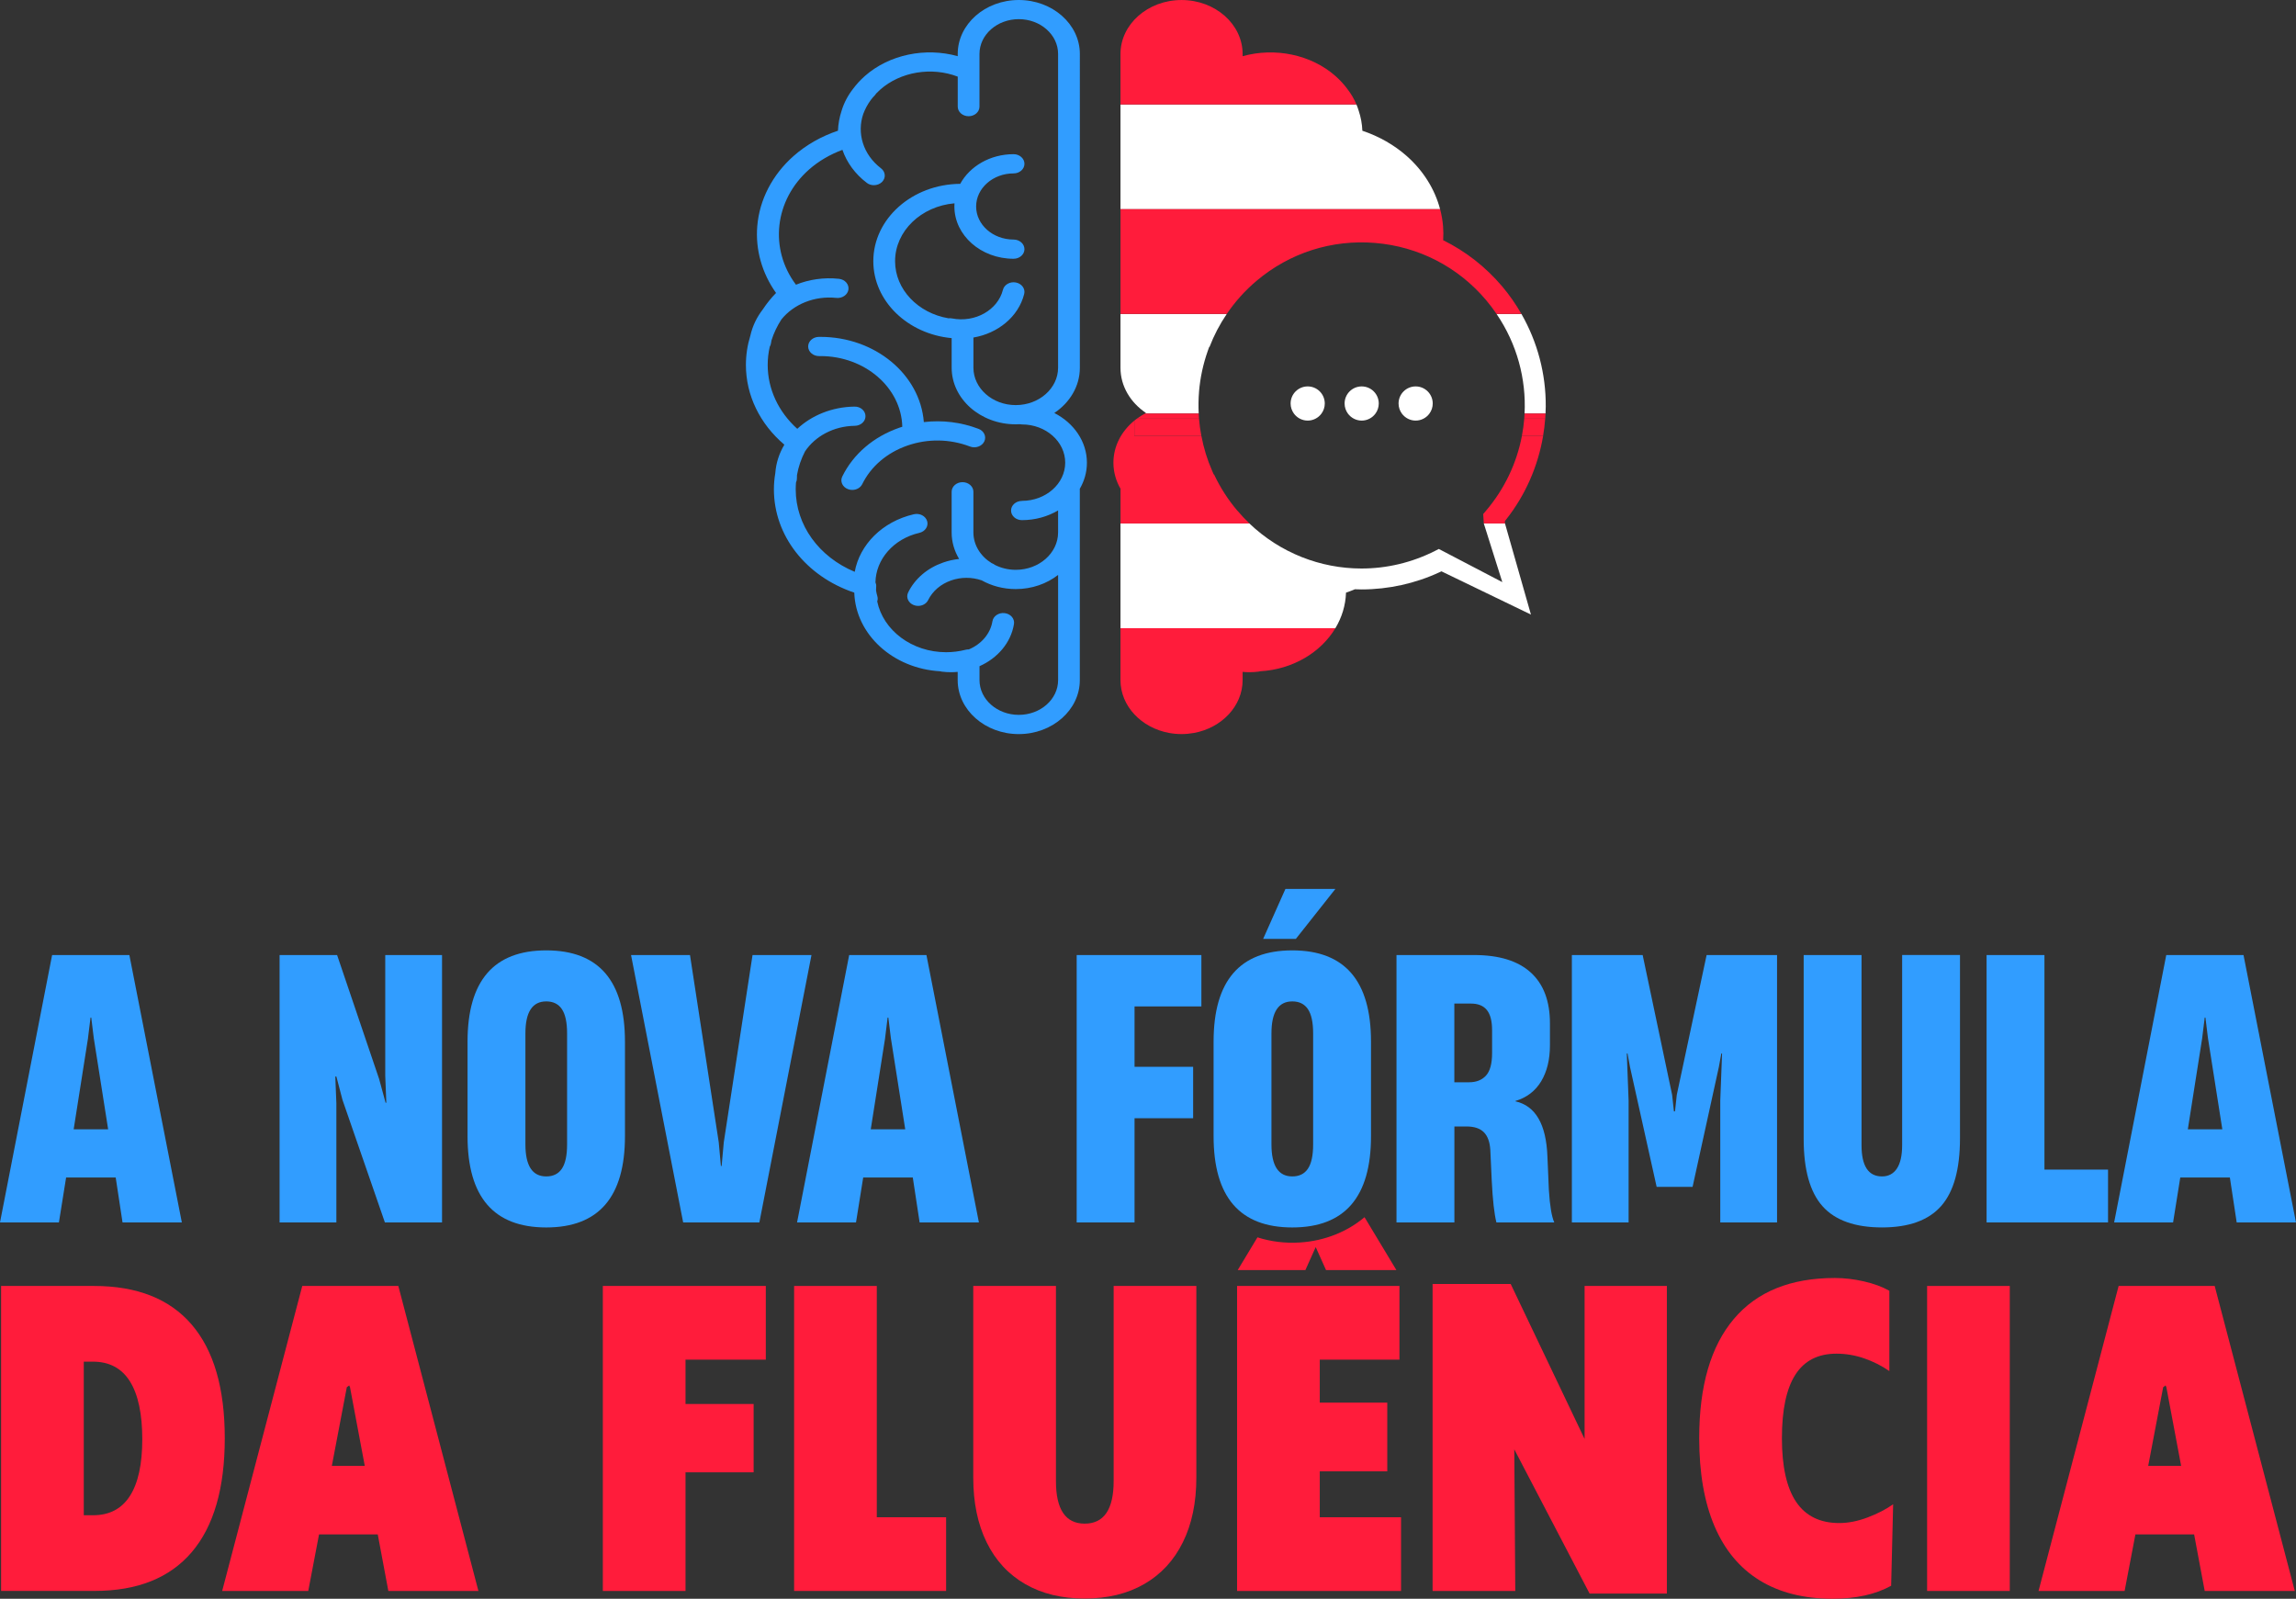 <svg xmlns="http://www.w3.org/2000/svg" id="Layer_1" data-name="Layer 1" viewBox="0 0 1264.82 880.68"><rect x="0" y="0" width="1264.82" height="880.68" fill="#333333" stroke="none"/><defs><style>      .cls-1 {        fill: none;      }      .cls-1, .cls-2, .cls-3, .cls-4 {        stroke-width: 0px;      }      .cls-2 {        fill: #ff1c3b;      }      .cls-3 {        fill: #319dff;      }      .cls-5 {        isolation: isolate;      }      .cls-4 {        fill: #fff;      }    </style></defs><g><g class="cls-5"><path class="cls-3" d="M100.17,673.38h-32.67l-3.76-24.75h-27.32l-3.96,24.75H0l28.71-147.29h42.56l28.9,147.29ZM48.5,571.82l-7.92,50.28h19l-7.92-50.28-1.39-11.28h-.4l-1.39,11.28Z"></path><path class="cls-3" d="M185.3,673.38h-31.28v-147.29h31.68l23.16,68.3,3.56,13.07h.4l-.59-14.85v-66.52h31.28v147.29h-31.48l-23.36-67.51-3.37-12.87h-.59l.59,14.65v65.73Z"></path></g><g class="cls-5"><path class="cls-3" d="M257.56,625.87v-52.07c0-33.52,14.45-50.28,43.36-50.28s43.36,16.76,43.36,50.28v52.07c0,33.52-14.45,50.28-43.36,50.28s-43.36-16.76-43.36-50.28ZM309.53,643.78c1.91-2.84,2.87-7.29,2.87-13.36v-61.17c0-6.07-.96-10.52-2.87-13.36-1.91-2.84-4.79-4.26-8.61-4.26-7.66,0-11.48,5.88-11.48,17.62v61.17c0,11.75,3.83,17.62,11.48,17.62,3.83,0,6.7-1.42,8.61-4.26Z"></path></g><g class="cls-5"><path class="cls-3" d="M376.34,673.38l-28.71-147.29h32.47l15.84,103.14,1.19,13.07h.4l1.19-13.07,15.84-103.14h32.47l-28.71,147.29h-41.97Z"></path></g><g class="cls-5"><path class="cls-3" d="M539.27,673.38h-32.67l-3.76-24.75h-27.32l-3.96,24.75h-32.47l28.71-147.29h42.56l28.9,147.29ZM487.6,571.82l-7.92,50.28h19l-7.92-50.28-1.39-11.28h-.4l-1.39,11.28Z"></path></g><g class="cls-5"><path class="cls-3" d="M624.99,673.38h-31.87v-147.29h68.7v28.31h-36.82v33.26h32.27v28.31h-32.27v57.41Z"></path></g><g class="cls-5"><path class="cls-3" d="M668.54,625.87v-52.07c0-33.52,14.45-50.28,43.36-50.28s43.36,16.76,43.36,50.28v52.07c0,33.52-14.45,50.28-43.36,50.28s-43.36-16.76-43.36-50.28ZM735.65,489.66l-21.78,27.52h-18.02l12.27-27.52h27.52ZM720.51,643.78c1.91-2.84,2.87-7.29,2.87-13.36v-61.17c0-6.07-.96-10.52-2.87-13.36-1.92-2.84-4.79-4.26-8.61-4.26-7.66,0-11.48,5.88-11.48,17.62v61.17c0,11.75,3.83,17.62,11.48,17.62,3.83,0,6.7-1.42,8.61-4.26Z"></path><path class="cls-3" d="M769.3,673.38v-147.29h42.76c13.72,0,24.12,3.2,31.18,9.6,7.06,6.4,10.59,15.74,10.59,28.01v12.08c0,7.92-1.62,14.55-4.85,19.9-3.24,5.34-7.95,8.94-14.15,10.79v.2c11.09,2.51,16.96,12.67,17.62,30.49l.79,18.41c.53,8.58,1.52,14.52,2.97,17.82h-31.87c-1.19-4.75-2.05-12.4-2.57-22.96l-.79-17.03c-.27-4.36-1.46-7.59-3.56-9.7-2.11-2.11-5.28-3.17-9.5-3.17h-6.73v52.86h-31.87ZM809.29,596.17c3.96,0,7.06-1.22,9.3-3.66,2.24-2.44,3.37-6.56,3.37-12.37v-12.67c0-5.01-.96-8.71-2.87-11.09-1.92-2.38-4.85-3.56-8.81-3.56h-9.11v43.36h8.12Z"></path><path class="cls-3" d="M897.19,673.38h-31.28v-147.29h39l16.23,77.01.99,9.11h.59l.99-9.11,16.43-77.01h38.8v147.29h-31.28v-67.11l.99-25.93h-.4l-1.39,7.52-14.45,65.92h-19.8l-14.65-65.92-1.39-7.52h-.4l.99,25.93v67.11Z"></path><path class="cls-3" d="M1004,664.47c-6.93-7.79-10.39-20.12-10.39-37.02v-101.36h31.87v104.73c0,11.48,3.76,17.22,11.28,17.22,3.56,0,6.3-1.45,8.22-4.36,1.91-2.9,2.87-7.19,2.87-12.87v-104.73h31.87v100.96c0,17.03-3.46,29.47-10.39,37.32-6.93,7.85-17.79,11.78-32.57,11.78s-25.83-3.89-32.76-11.68Z"></path><path class="cls-3" d="M1161.28,673.38h-66.91v-147.29h31.87v118.19h35.04v29.1Z"></path><path class="cls-3" d="M1264.82,673.38h-32.67l-3.76-24.75h-27.32l-3.96,24.75h-32.47l28.71-147.29h42.56l28.9,147.29ZM1213.15,571.82l-7.92,50.28h19.01l-7.92-50.28-1.39-11.28h-.4l-1.39,11.28Z"></path></g></g><g class="cls-5"><g class="cls-5"><path class="cls-2" d="M.6,708.38h51.16c23.69,0,41.63,7.08,53.8,21.23,12.17,14.16,18.26,35.03,18.26,62.6s-6.07,48.59-18.21,62.82c-12.14,14.23-29.98,21.34-53.53,21.34H.6v-168.01ZM51.21,834.69c9.02,0,15.81-3.54,20.35-10.62,4.55-7.08,6.82-17.51,6.82-31.3s-2.27-24.63-6.82-31.85c-4.55-7.22-11.33-10.84-20.35-10.84h-5.06v84.61h5.06Z"></path></g><g class="cls-5"><path class="cls-2" d="M208.1,845.25h-32.35l-5.94,31.14h-47.42l44.12-168.01h52.92l44.12,168.01h-49.62l-5.83-31.14ZM200.95,807.51l-8.14-43.35-.44-.99-1.32.99-8.25,43.35h18.15Z"></path><path class="cls-2" d="M332.09,708.38h89.78v40.6h-44.23v24.43h37.52v37.63h-37.52v65.35h-45.55v-168.01Z"></path></g><g class="cls-5"><path class="cls-2" d="M437.46,708.38h45.55v127.41h38.18v40.6h-83.73v-168.01Z"></path></g><g class="cls-5"><path class="cls-2" d="M564.75,872.59c-9.24-5.32-16.32-12.98-21.23-23-4.92-10.01-7.37-21.88-7.37-35.59v-105.62h45.55v107.49c0,15.62,5.28,23.44,15.84,23.44s15.95-7.81,15.95-23.44v-107.49h45.55v105.62c0,13.72-2.48,25.58-7.43,35.59-4.95,10.01-12.05,17.68-21.29,23s-20.17,7.98-32.79,7.98-23.55-2.66-32.79-7.98Z"></path><path class="cls-2" d="M681.48,708.38h89.45v40.6h-43.9v23.66h37.19v37.85h-37.19v25.31h44.78v40.6h-90.33v-168.01Z"></path><path class="cls-2" d="M918.25,708.38v169.44h-42.58l-41.48-79.44.55,78.01h-45.55v-169.11h43.02l40.71,85.38v-84.28h45.33Z"></path><path class="cls-2" d="M969.35,870.56c-10.97-6.75-19.25-16.71-24.87-29.87-5.61-13.17-8.42-29.32-8.42-48.47,0-28.75,6.36-50.65,19.09-65.68,12.72-15.04,31.26-22.55,55.62-22.55,5.21,0,10.54.62,16.01,1.87,5.46,1.25,10.14,2.97,14.03,5.17v44.23c-4.25-2.93-8.88-5.26-13.86-6.99-4.99-1.72-10.09-2.59-15.29-2.59-10.12,0-17.66,3.85-22.61,11.55-4.95,7.7-7.43,19.36-7.43,34.99s2.62,27.42,7.87,35.15c5.24,7.74,13.15,11.61,23.71,11.61,4.99,0,10.19-1.03,15.62-3.08,5.43-2.05,10.12-4.47,14.08-7.26l-1.1,44.89c-8.66,4.77-19.4,7.15-32.24,7.15-15.84,0-29.25-3.38-40.21-10.12Z"></path><path class="cls-2" d="M1061.6,708.38h45.55v168.01h-45.55v-168.01Z"></path><path class="cls-2" d="M1208.7,845.25h-32.35l-5.94,31.14h-47.42l44.12-168.01h52.92l44.12,168.01h-49.62l-5.83-31.14ZM1201.55,807.51l-8.14-43.35-.44-.99-1.32.99-8.25,43.35h18.15Z"></path></g></g><path class="cls-2" d="M751.75,670.57h-.16c-9.24,7.8-21.6,12.96-35.43,13.86-8.28.54-16.22-.51-23.46-2.83l-10.87,18.04h37.28l5.69-12.67,5.69,12.67h38.76l-17.51-29.07h0Z"></path><g><polygon class="cls-1" points="792.63 302.4 827.59 320.66 817.39 288.35 818.74 308.6 792.63 302.4"></polygon><path class="cls-1" d="M562.96,233.85c-.44,0-.86-.05-1.27-.12-.71.04-1.42.06-2.14.06-19.47,0-35.31-13.99-35.31-31.19v-16.29c-24.22-2.26-43.16-20.4-43.16-42.38,0-23.39,21.44-42.43,47.87-42.61,5.27-9.66,16.47-16.34,29.4-16.34,3.31,0,5.99,2.37,5.99,5.3s-2.69,5.29-5.99,5.29c-11.37,0-20.63,8.17-20.63,18.22s9.25,18.22,20.63,18.22c3.31,0,5.99,2.37,5.99,5.29s-2.69,5.29-5.99,5.29c-17.98,0-32.61-12.92-32.61-28.81,0-.58.03-1.16.06-1.73-18.34,1.57-32.73,15.27-32.73,31.88,0,15.59,12.68,28.61,29.4,31.45.65-.07,1.32-.05,1.99.08,12.64,2.48,25.23-4.6,28.03-15.78.72-2.86,3.92-4.66,7.15-4.02,3.24.63,5.27,3.46,4.56,6.32-3.16,12.57-14.5,21.7-27.97,24v16.62c0,11.36,10.46,20.6,23.32,20.6s23.32-9.24,23.32-20.6V29.72c0-10.55-9.71-19.13-21.65-19.13s-21.65,8.59-21.65,19.13v29.05c0,2.93-2.68,5.29-5.99,5.29s-5.99-2.37-5.99-5.29v-16.52c-14.37-5.51-31.49-2.76-42.71,7.16-.75.66-1.45,1.35-2.13,2.05-.2.34-.44.66-.74.96-.87.89-1.66,1.82-2.38,2.77-1.72,2.39-3.09,4.95-4.09,7.62-3.59,10.48-.18,22.33,9.78,29.94,2.5,1.91,2.78,5.26.61,7.47-1.18,1.21-2.85,1.83-4.54,1.83-1.39,0-2.78-.42-3.92-1.29-6.42-4.9-11-11.18-13.4-18.18-6.85,2.52-13.14,6.21-18.41,10.86-19.09,16.87-21.99,43.75-7.19,63.43,7.17-2.9,15.29-4.14,23.67-3.25,3.29.35,5.63,2.98,5.24,5.89-.39,2.9-3.38,4.97-6.67,4.63-12.16-1.29-23.59,3.59-30.25,11.85-2.38,3.65-4.22,7.54-5.49,11.6-.1.51-.19,1.01-.26,1.53-.09.68-.33,1.31-.67,1.88-.75,3.28-1.14,6.64-1.14,10.06,0,13.26,5.88,25.83,16.29,35.2,7.93-7.39,19.09-12.07,31.5-12.24,3.33-.09,6.04,2.29,6.08,5.21.05,2.93-2.59,5.33-5.9,5.37-11.7.16-21.87,5.8-27.42,14.11-2.16,4.16-3.62,8.5-4.41,12.99-.04.64-.06,1.27-.05,1.92.01.77-.16,1.5-.49,2.16-.1,1.25-.17,2.51-.17,3.78,0,19.76,12.78,37.24,32.51,45.47,2.72-14.87,15.06-27.68,32.59-31.72,3.21-.74,6.48.96,7.31,3.79.84,2.83-1.08,5.72-4.29,6.46-14.38,3.31-23.98,14.72-24.19,27.26.31.7.47,1.46.41,2.25-.05.76-.08,1.46-.08,2.12v.14c.17,1.04.4,2.08.71,3.12.29.99.24,1.98-.07,2.89,3.28,15.88,19.05,27.97,37.97,27.97,3.61,0,7.22-.45,10.72-1.35.59-.15,1.19-.21,1.79-.2,6.76-2.83,11.84-8.49,12.99-15.5.48-2.89,3.51-4.9,6.79-4.48,3.28.42,5.55,3.11,5.08,6-1.7,10.39-9.1,18.83-18.99,23.23v7.68c0,10.55,9.71,19.13,21.65,19.13s21.65-8.58,21.65-19.13v-57.96c-6.23,4.85-14.39,7.8-23.32,7.8-6.91,0-13.35-1.77-18.8-4.81-5.43-1.85-11.35-1.86-16.79.04-5.73,2-10.24,5.86-12.69,10.85-.98,2-3.19,3.19-5.51,3.19-.79,0-1.6-.14-2.38-.44-3.04-1.16-4.43-4.28-3.12-6.96,3.72-7.59,10.57-13.45,19.28-16.49,2.87-1,5.83-1.65,8.81-1.97-2.63-4.36-4.13-9.33-4.13-14.61v-22.4c0-2.93,2.69-5.29,5.99-5.29s6,2.37,6,5.29v22.4c0,7,3.98,13.19,10.05,16.91.04.01.07.02.11.04.61.23,1.15.55,1.62.92,3.41,1.73,7.35,2.73,11.55,2.73,12.86,0,23.32-9.24,23.32-20.6v-12.13c-5.7,3.38-12.55,5.36-19.92,5.36-3.31,0-5.99-2.37-5.99-5.29s2.68-5.29,5.99-5.29c13.14,0,23.83-9.44,23.83-21.05s-10.69-21.05-23.83-21.05v-.03ZM542.21,243.21c-1.32,2.68-4.85,3.92-7.89,2.75-11.06-4.23-23.32-4.41-34.53-.49-11.2,3.92-20.02,11.45-24.8,21.22-.98,2-3.19,3.19-5.5,3.19-.79,0-1.6-.14-2.38-.44-3.04-1.16-4.43-4.28-3.12-6.96,6.06-12.36,17.21-21.9,31.4-26.86.55-.19,1.11-.36,1.67-.54-.56-21.62-20.65-38.93-45.09-38.93h-.69c-3.27.07-6.03-2.29-6.08-5.21-.05-2.93,2.59-5.33,5.9-5.37h.87c30.05,0,54.9,20.68,56.95,46.94,10.16-1.2,20.52.05,30.17,3.74,3.04,1.16,4.44,4.28,3.12,6.96h0Z"></path><path class="cls-3" d="M539.09,236.25c-9.64-3.69-20.01-4.94-30.17-3.74-2.05-26.27-26.9-46.94-56.95-46.94h-.87c-3.31.04-5.95,2.45-5.9,5.37.05,2.92,2.82,5.28,6.08,5.21h.69c24.44,0,44.53,17.31,45.09,38.93-.56.18-1.11.35-1.67.54-14.18,4.95-25.34,14.49-31.4,26.86-1.32,2.68.08,5.8,3.12,6.96.78.3,1.59.44,2.38.44,2.32,0,4.52-1.19,5.5-3.19,4.79-9.77,13.6-17.3,24.8-21.22,11.21-3.92,23.47-3.74,34.53.49,3.04,1.16,6.57-.07,7.89-2.75,1.31-2.68-.08-5.8-3.12-6.96h0Z"></path><path class="cls-3" d="M580.81,227.49c8.53-5.7,14.06-14.73,14.06-24.89V29.72c0-16.39-15.09-29.72-33.64-29.72s-33.64,13.33-33.64,29.72v1.23c-17.74-4.97-37.72-.95-51.19,10.96-2.44,2.16-4.6,4.52-6.47,7.03-2.89,3.7-5.01,7.76-6.3,12.04-1.18,3.57-1.87,7.27-2.02,11.03-9.12,3.04-17.5,7.81-24.43,13.92-11.72,10.36-18.83,24.1-20.02,38.69-1.06,12.97,2.6,25.86,10.35,36.76-2.77,2.84-5.2,5.88-7.3,9.07-3.29,4.25-5.66,9.12-6.85,14.42-1.61,5.2-2.45,10.63-2.45,16.17,0,16.68,7.66,32.45,21.18,43.92-2.83,4.73-4.58,10.03-4.99,15.64-.5,2.96-.77,5.95-.77,8.95,0,25.53,17.62,47.92,44.28,56.91.74,23.08,21.38,41.82,47.25,43.31.31.09.63.16.96.2,1.7.22,3.38.32,5.05.32,1.25,0,2.48-.07,3.7-.18v4.55c0,16.38,15.09,29.72,33.64,29.72s33.64-13.33,33.64-29.72v-104.98c0-.13-.03-.24-.04-.37,2.52-4.33,3.95-9.22,3.95-14.41,0-11.7-7.24-21.94-17.97-27.41h.02ZM562.96,275.94c-3.31,0-5.99,2.37-5.99,5.29s2.68,5.29,5.99,5.29c7.37,0,14.22-1.98,19.92-5.36v12.13c0,11.36-10.46,20.6-23.32,20.6-4.2,0-8.14-1-11.55-2.73-.47-.37-1.01-.69-1.62-.92-.04-.01-.07-.03-.11-.04-6.06-3.72-10.05-9.91-10.05-16.91v-22.4c0-2.93-2.69-5.29-6-5.29s-5.99,2.37-5.99,5.29v22.4c0,5.28,1.5,10.25,4.13,14.61-2.98.31-5.94.96-8.81,1.97-8.71,3.04-15.56,8.9-19.28,16.49-1.31,2.68.08,5.8,3.12,6.96.78.3,1.58.44,2.38.44,2.32,0,4.52-1.19,5.51-3.19,2.45-5,6.96-8.85,12.69-10.85,5.44-1.9,11.36-1.89,16.79-.04,5.45,3.04,11.89,4.81,18.8,4.81,8.93,0,17.1-2.95,23.32-7.8v57.96c0,10.55-9.71,19.13-21.65,19.13s-21.65-8.58-21.65-19.13v-7.68c9.89-4.4,17.29-12.84,18.99-23.23.47-2.89-1.8-5.58-5.08-6s-6.32,1.59-6.79,4.48c-1.15,7.01-6.24,12.67-12.99,15.5-.6-.01-1.2.05-1.79.2-3.5.89-7.11,1.35-10.72,1.35-18.91,0-34.68-12.08-37.97-27.97.32-.91.37-1.9.07-2.89-.31-1.04-.54-2.08-.71-3.12v-.14c0-.66.03-1.36.08-2.12.06-.79-.1-1.55-.41-2.25.21-12.53,9.81-23.94,24.19-27.26,3.2-.74,5.12-3.63,4.29-6.46-.84-2.83-4.1-4.53-7.31-3.79-17.53,4.04-29.87,16.85-32.59,31.72-19.73-8.23-32.51-25.71-32.51-45.47,0-1.27.07-2.53.17-3.78.32-.66.5-1.39.49-2.16-.01-.65.01-1.28.05-1.92.79-4.48,2.26-8.83,4.41-12.99,5.55-8.31,15.72-13.95,27.42-14.11,3.31-.04,5.96-2.45,5.9-5.37-.05-2.92-2.75-5.3-6.08-5.21-12.41.17-23.57,4.85-31.5,12.24-10.4-9.37-16.29-21.94-16.29-35.2,0-3.42.39-6.78,1.14-10.06.35-.57.58-1.2.67-1.88.07-.52.16-1.02.26-1.53,1.27-4.06,3.11-7.95,5.49-11.6,6.66-8.26,18.09-13.14,30.25-11.85,3.29.34,6.27-1.72,6.67-4.63.39-2.9-1.95-5.54-5.24-5.89-8.38-.89-16.5.35-23.67,3.25-14.8-19.68-11.91-46.56,7.19-63.43,5.27-4.65,11.57-8.33,18.41-10.86,2.4,7,6.99,13.28,13.4,18.18,1.13.87,2.53,1.29,3.92,1.29,1.68,0,3.35-.62,4.54-1.83,2.17-2.21,1.89-5.55-.61-7.47-9.96-7.61-13.37-19.46-9.78-29.94,1-2.67,2.37-5.24,4.09-7.62.72-.95,1.51-1.88,2.38-2.77.29-.3.53-.62.74-.96.68-.7,1.38-1.39,2.13-2.05,11.21-9.91,28.33-12.67,42.71-7.16v16.52c0,2.93,2.68,5.29,5.99,5.29s5.99-2.37,5.99-5.29v-29.05c0-10.55,9.71-19.13,21.65-19.13s21.65,8.59,21.65,19.13v172.87c0,11.36-10.46,20.6-23.32,20.6s-23.32-9.24-23.32-20.6v-16.62c13.48-2.3,24.82-11.43,27.97-24,.72-2.85-1.32-5.68-4.56-6.32-3.23-.63-6.43,1.17-7.15,4.02-2.81,11.18-15.39,18.26-28.03,15.78-.67-.13-1.34-.15-1.99-.08-16.73-2.84-29.4-15.86-29.4-31.45,0-16.61,14.39-30.3,32.73-31.88-.04.57-.06,1.15-.06,1.73,0,15.88,14.63,28.81,32.61,28.81,3.31,0,5.99-2.37,5.99-5.29s-2.69-5.29-5.99-5.29c-11.37,0-20.63-8.17-20.63-18.22s9.25-18.22,20.63-18.22c3.31,0,5.99-2.37,5.99-5.29s-2.69-5.3-5.99-5.3c-12.93,0-24.13,6.68-29.4,16.34-26.43.18-47.87,19.22-47.87,42.61,0,21.98,18.94,40.13,43.16,42.38v16.29c0,17.2,15.84,31.19,35.31,31.19.72,0,1.43-.02,2.14-.06.41.08.83.12,1.27.12,13.14,0,23.83,9.44,23.83,21.05s-10.69,21.05-23.83,21.05v.04Z"></path><path class="cls-1" d="M667.75,259.38l.89,2.03h.18c3.35,7.13,7.64,13.79,12.75,19.84,2.12,2.51,4.36,4.87,6.69,7.1h129.13l-.34-5.19,1.53-1.8c10.39-12.22,16.98-26.46,19.8-41.26h-176.58c1.25,6.63,3.23,13.11,5.94,19.28h.01Z"></path><path class="cls-1" d="M818.66,165.33c-15.48-18.31-37.17-29.49-61.06-31.49-23.9-2-47.13,5.43-65.44,20.91-6.3,5.32-11.79,11.46-16.37,18.2h148.64c-1.78-2.61-3.69-5.16-5.77-7.62Z"></path><path class="cls-1" d="M750.02,313.16c13.77,0,27.7-3.19,40.7-9.8l1.9-.97,26.11,6.2-1.34-20.25h-129.13c16.98,16.22,39.16,24.81,61.75,24.81h.01Z"></path><path class="cls-1" d="M710.97,222.27c0-5.2,4.21-9.41,9.41-9.41s9.41,4.21,9.41,9.41c0,2.07-.68,3.98-1.81,5.54h14.55c-1.14-1.55-1.81-3.46-1.81-5.54,0-5.2,4.21-9.41,9.41-9.41s9.41,4.21,9.41,9.41c0,2.07-.68,3.98-1.81,5.54h14.55c-1.14-1.55-1.81-3.46-1.81-5.54,0-5.2,4.21-9.41,9.41-9.41s9.41,4.21,9.41,9.41c0,2.07-.68,3.98-1.81,5.54h52.4c.95-19.04-4.18-38.33-15.43-54.86h-148.64c-3.85,5.66-7.04,11.75-9.49,18.16h-.19l-.8,2.27c-2.54,7.24-4.16,14.78-4.8,22.43-.33,4-.38,8.01-.18,11.99h52.45c-1.14-1.55-1.81-3.46-1.81-5.54h-.02Z"></path><path class="cls-4" d="M839.85,227.8h11.55c.07-1.32.11-2.63.12-3.95.11-17.94-4.57-35.49-13.39-50.9h-13.7c11.25,16.53,16.38,35.81,15.43,54.86h0Z"></path><path class="cls-4" d="M660.51,215.81c.64-7.65,2.25-15.19,4.8-22.43l.8-2.27h.19c2.45-6.41,5.65-12.5,9.49-18.16h-58.54v29.65c0,10.16,5.53,19.19,14.06,24.89-.19.1-.37.21-.55.31h29.58c-.2-3.99-.15-8,.18-11.99h-.01Z"></path><path class="cls-4" d="M827.59,320.66l-34.97-18.26-1.9.97c-13,6.61-26.93,9.8-40.7,9.8-22.6,0-44.77-8.6-61.75-24.81h-71.02v57.7h118.38c3.53-5.88,5.63-12.53,5.86-19.59,1.68-.57,3.31-1.2,4.91-1.87,1.22.04,2.43.09,3.65.09,14.81,0,29.66-3.28,42.95-9.47l1.07-.5,49.3,23.82-14.3-50.18h-11.67l10.2,32.31h-.01Z"></path><path class="cls-4" d="M774.93,85.94c-6.93-6.11-15.31-10.88-24.43-13.92-.14-3.76-.84-7.46-2.02-11.03-.35-1.16-.77-2.31-1.24-3.44h-129.99v57.7h176.07c-2.9-11.03-9.23-21.2-18.4-29.31h.01Z"></path><path class="cls-2" d="M742.19,48.95c-1.87-2.51-4.03-4.87-6.47-7.03-13.47-11.91-33.44-15.93-51.19-10.96v-1.23C684.53,13.34,669.44.01,650.89.01s-33.64,13.33-33.64,29.72v27.82h129.99c-1.26-3.02-2.95-5.9-5.05-8.59h0Z"></path><path class="cls-2" d="M692.16,154.74c18.31-15.48,41.55-22.91,65.44-20.91s45.58,13.18,61.06,31.49c2.08,2.46,3.99,5.01,5.77,7.62h13.7c-3.05-5.32-6.58-10.4-10.58-15.14-9.14-10.81-20.21-19.4-32.54-25.48.16-2.56.15-5.13-.06-7.71-.26-3.18-.81-6.31-1.62-9.38h-176.07v57.7h58.54c4.58-6.74,10.07-12.88,16.37-18.2h-.01Z"></path><path class="cls-2" d="M681.58,281.25c-5.12-6.05-9.4-12.72-12.75-19.84h-.18l-.89-2.03c-2.72-6.17-4.69-12.65-5.94-19.28h-36.91v-8.42c-7.09,5.78-11.55,14.04-11.55,23.21,0,5.19,1.43,10.09,3.95,14.41-.01.12-.04.24-.04.37v18.67h71.02c-2.33-2.23-4.57-4.59-6.69-7.1h-.02Z"></path><path class="cls-2" d="M850.07,240.1h-11.68c-2.82,14.8-9.41,29.04-19.8,41.26l-1.53,1.8.34,5.19h11.67l-.08-1.28.81-1.03c10.51-13.33,17.46-29.23,20.28-45.95h-.01Z"></path><path class="cls-2" d="M617.25,374.66c0,14.31,11.52,26.29,26.79,29.09,2.21.41,4.5.62,6.85.62s4.64-.22,6.85-.62c15.27-2.8,26.79-14.78,26.79-29.09v-4.55c1.22.11,2.45.18,3.7.18,1.67,0,3.35-.1,5.05-.32.33-.04.65-.11.96-.2,17.96-1.03,33.38-10.38,41.39-23.71h-118.38v28.61h0Z"></path><g><path class="cls-4" d="M779.85,212.86c-5.2,0-9.41,4.21-9.41,9.41,0,2.07.68,3.98,1.81,5.54.87,1.19,2.01,2.17,3.34,2.85,1.28.65,2.72,1.03,4.26,1.03s2.98-.37,4.26-1.03c1.33-.67,2.47-1.65,3.34-2.85,1.14-1.55,1.81-3.46,1.81-5.54,0-5.2-4.21-9.41-9.41-9.41h0Z"></path><path class="cls-4" d="M750.12,212.86c-5.2,0-9.41,4.21-9.41,9.41,0,2.07.68,3.98,1.81,5.54.87,1.19,2.01,2.17,3.34,2.85,1.28.65,2.72,1.03,4.26,1.03s2.98-.37,4.26-1.03c1.33-.67,2.47-1.65,3.34-2.85,1.14-1.55,1.81-3.46,1.81-5.54,0-5.2-4.21-9.41-9.41-9.41h0Z"></path><path class="cls-4" d="M720.38,212.86c-5.2,0-9.41,4.21-9.41,9.41,0,2.07.68,3.98,1.81,5.54.87,1.19,2.01,2.17,3.34,2.85,1.28.65,2.72,1.03,4.26,1.03s2.98-.37,4.26-1.03c1.33-.67,2.47-1.65,3.34-2.85,1.13-1.55,1.81-3.46,1.81-5.54,0-5.2-4.21-9.41-9.41-9.41h0Z"></path></g><path class="cls-2" d="M839.68,230.65h11.55c.07-.95.12-1.9.17-2.85h-11.55c-.05.95-.1,1.9-.17,2.85Z"></path><path class="cls-2" d="M660.51,230.65c-.08-.95-.13-1.9-.17-2.85h-29.58c-1.59.85-3.11,1.8-4.53,2.85h34.28Z"></path><path class="cls-2" d="M661.8,240.1c-.59-3.12-1.03-6.28-1.29-9.45h-34.28c-.45.33-.89.68-1.33,1.04v8.42h36.91-.01Z"></path><path class="cls-2" d="M839.68,230.65c-.26,3.17-.7,6.32-1.3,9.45h11.68c.53-3.13.93-6.28,1.16-9.45h-11.55.01Z"></path></g></svg>